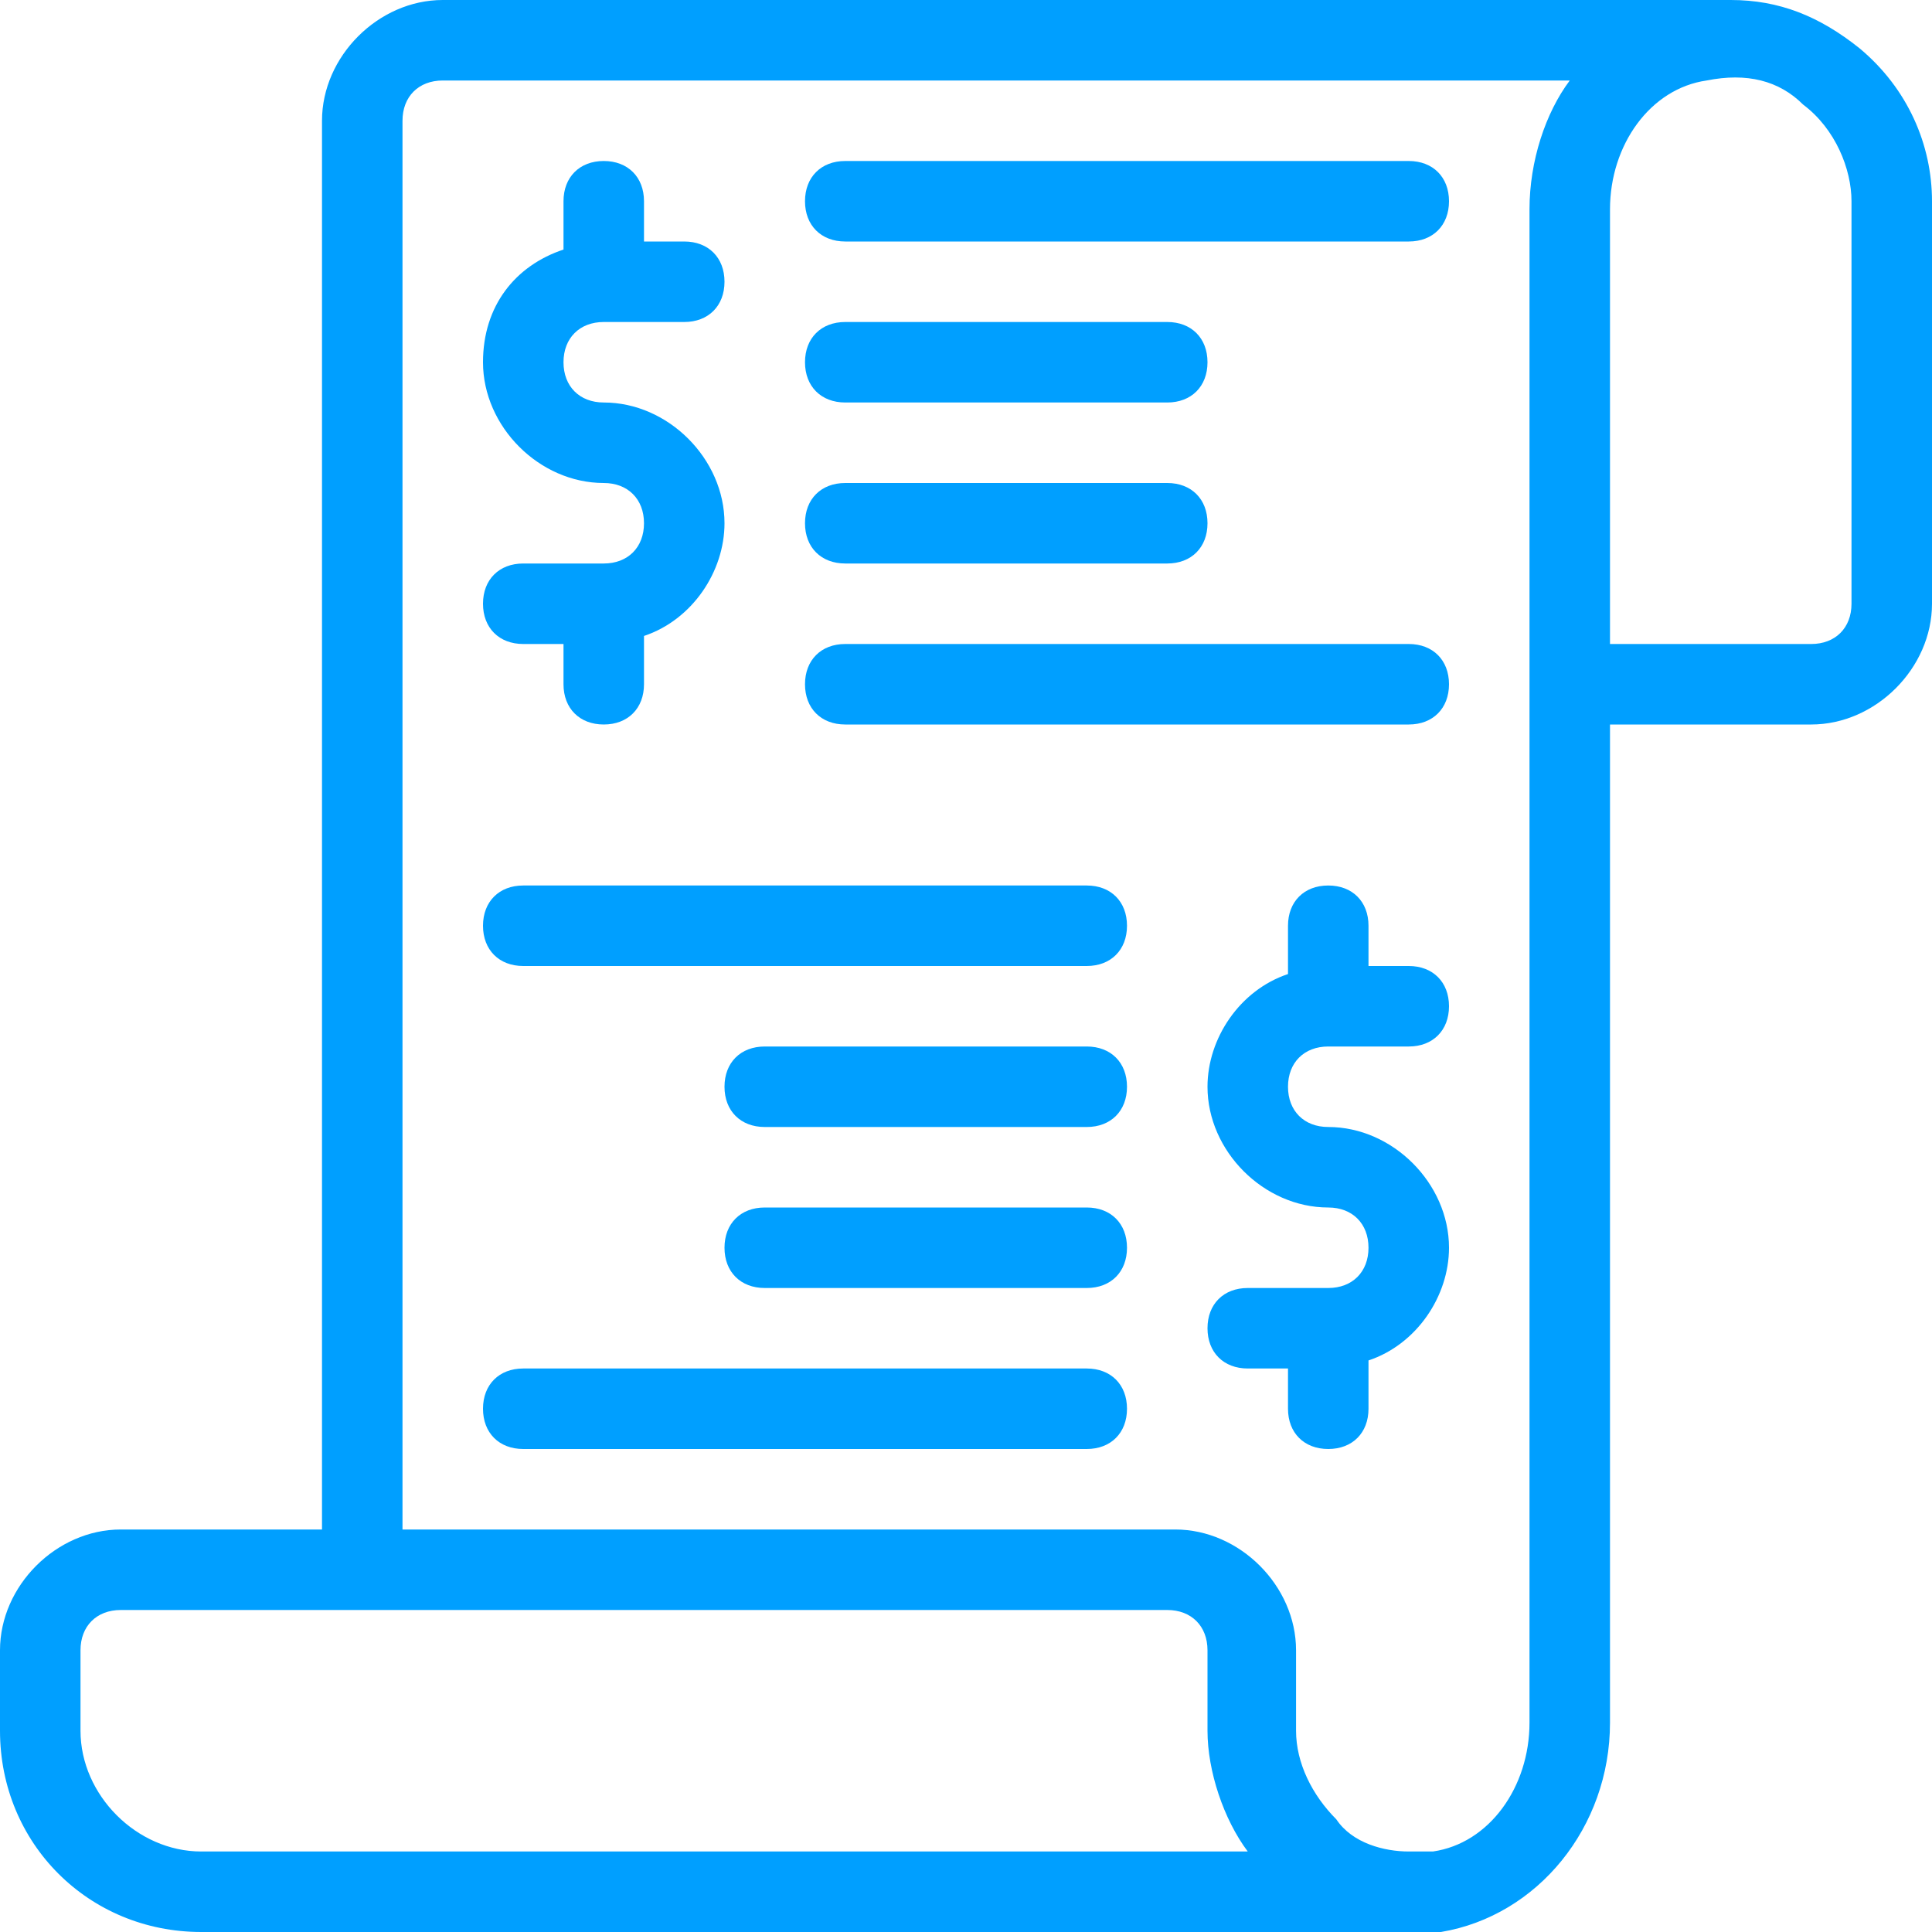 <svg width="48" height="48" viewBox="0 0 48 48" fill="none" xmlns="http://www.w3.org/2000/svg">
<g clip-path="url(#clip0_102_585)">
<path d="M46.2 1.2C45.2 0.4 44.2 0 43 0H11C9.4 0 8 1.4 8 3V38H3C1.4 38 0 39.4 0 41V43C0 45.8 2.2 48 5 48H35C35.4 48 35.6 48 35.8 48C38.2 47.6 40 45.4 40 42.8V18H45C46.6 18 48 16.6 48 15V5C48 3.6 47.4 2.2 46.2 1.2ZM5 46C3.4 46 2 44.6 2 43V41C2 40.4 2.4 40 3 40H29C29.6 40 30 40.4 30 41V43C30 44 30.4 45.2 31 46H5ZM38 5.2V42.8C38 44.4 37 45.8 35.6 46C35.4 46 35.2 46 35 46C34.4 46 33.6 45.8 33.2 45.2C32.6 44.6 32.2 43.8 32.2 43V41C32.2 39.4 30.8 38 29.2 38H10V3C10 2.4 10.4 2 11 2H39C38.4 2.8 38 4 38 5.2ZM46 15C46 15.6 45.6 16 45 16H40V5.2C40 3.6 41 2.2 42.4 2C43.4 1.8 44.2 2 44.8 2.6C45.6 3.2 46 4.2 46 5V15Z" fill="#009FFF"/>
<path d="M33 28C32.4 28 32 27.6 32 27C32 26.4 32.4 26 33 26H35C35.6 26 36 25.6 36 25C36 24.4 35.6 24 35 24H34V23C34 22.4 33.6 22 33 22C32.4 22 32 22.4 32 23V24.2C30.8 24.6 30 25.8 30 27C30 28.6 31.4 30 33 30C33.6 30 34 30.4 34 31C34 31.6 33.6 32 33 32H31C30.4 32 30 32.4 30 33C30 33.6 30.4 34 31 34H32V35C32 35.6 32.4 36 33 36C33.6 36 34 35.6 34 35V33.8C35.2 33.4 36 32.2 36 31C36 29.4 34.6 28 33 28Z" fill="#009FFF"/>
<path d="M15 10C14.4 10 14 9.6 14 9C14 8.4 14.4 8 15 8H17C17.6 8 18 7.6 18 7C18 6.4 17.6 6 17 6H16V5C16 4.4 15.6 4 15 4C14.4 4 14 4.4 14 5V6.2C12.8 6.6 12 7.6 12 9C12 10.6 13.4 12 15 12C15.6 12 16 12.4 16 13C16 13.6 15.6 14 15 14H13C12.4 14 12 14.4 12 15C12 15.6 12.4 16 13 16H14V17C14 17.6 14.4 18 15 18C15.6 18 16 17.6 16 17V15.8C17.2 15.4 18 14.2 18 13C18 11.4 16.6 10 15 10Z" fill="#009FFF"/>
<path d="M35 6H21C20.4 6 20 5.6 20 5C20 4.4 20.4 4 21 4H35C35.6 4 36 4.4 36 5C36 5.6 35.6 6 35 6Z" fill="#009FFF"/>
<path d="M29 10H21C20.4 10 20 9.6 20 9C20 8.4 20.4 8 21 8H29C29.6 8 30 8.4 30 9C30 9.6 29.6 10 29 10Z" fill="#009FFF"/>
<path d="M29 14H21C20.4 14 20 13.6 20 13C20 12.4 20.4 12 21 12H29C29.6 12 30 12.4 30 13C30 13.6 29.6 14 29 14Z" fill="#009FFF"/>
<path d="M35 18H21C20.4 18 20 17.6 20 17C20 16.4 20.4 16 21 16H35C35.6 16 36 16.4 36 17C36 17.6 35.6 18 35 18Z" fill="#009FFF"/>
<path d="M27 24H13C12.4 24 12 23.6 12 23C12 22.4 12.4 22 13 22H27C27.6 22 28 22.4 28 23C28 23.6 27.6 24 27 24Z" fill="#009FFF"/>
<path d="M27 28H19C18.4 28 18 27.6 18 27C18 26.4 18.4 26 19 26H27C27.6 26 28 26.4 28 27C28 27.6 27.6 28 27 28Z" fill="#009FFF"/>
<path d="M27 32H19C18.4 32 18 31.6 18 31C18 30.4 18.4 30 19 30H27C27.6 30 28 30.4 28 31C28 31.6 27.6 32 27 32Z" fill="#009FFF"/>
<path d="M27 36H13C12.4 36 12 35.6 12 35C12 34.4 12.4 34 13 34H27C27.6 34 28 34.4 28 35C28 35.6 27.6 36 27 36Z" fill="#009FFF"/>
</g>
<defs>
<clipPath id="clip0_102_585">
<rect width="48" height="48" fill="white"/>
</clipPath>
</defs>
</svg>
